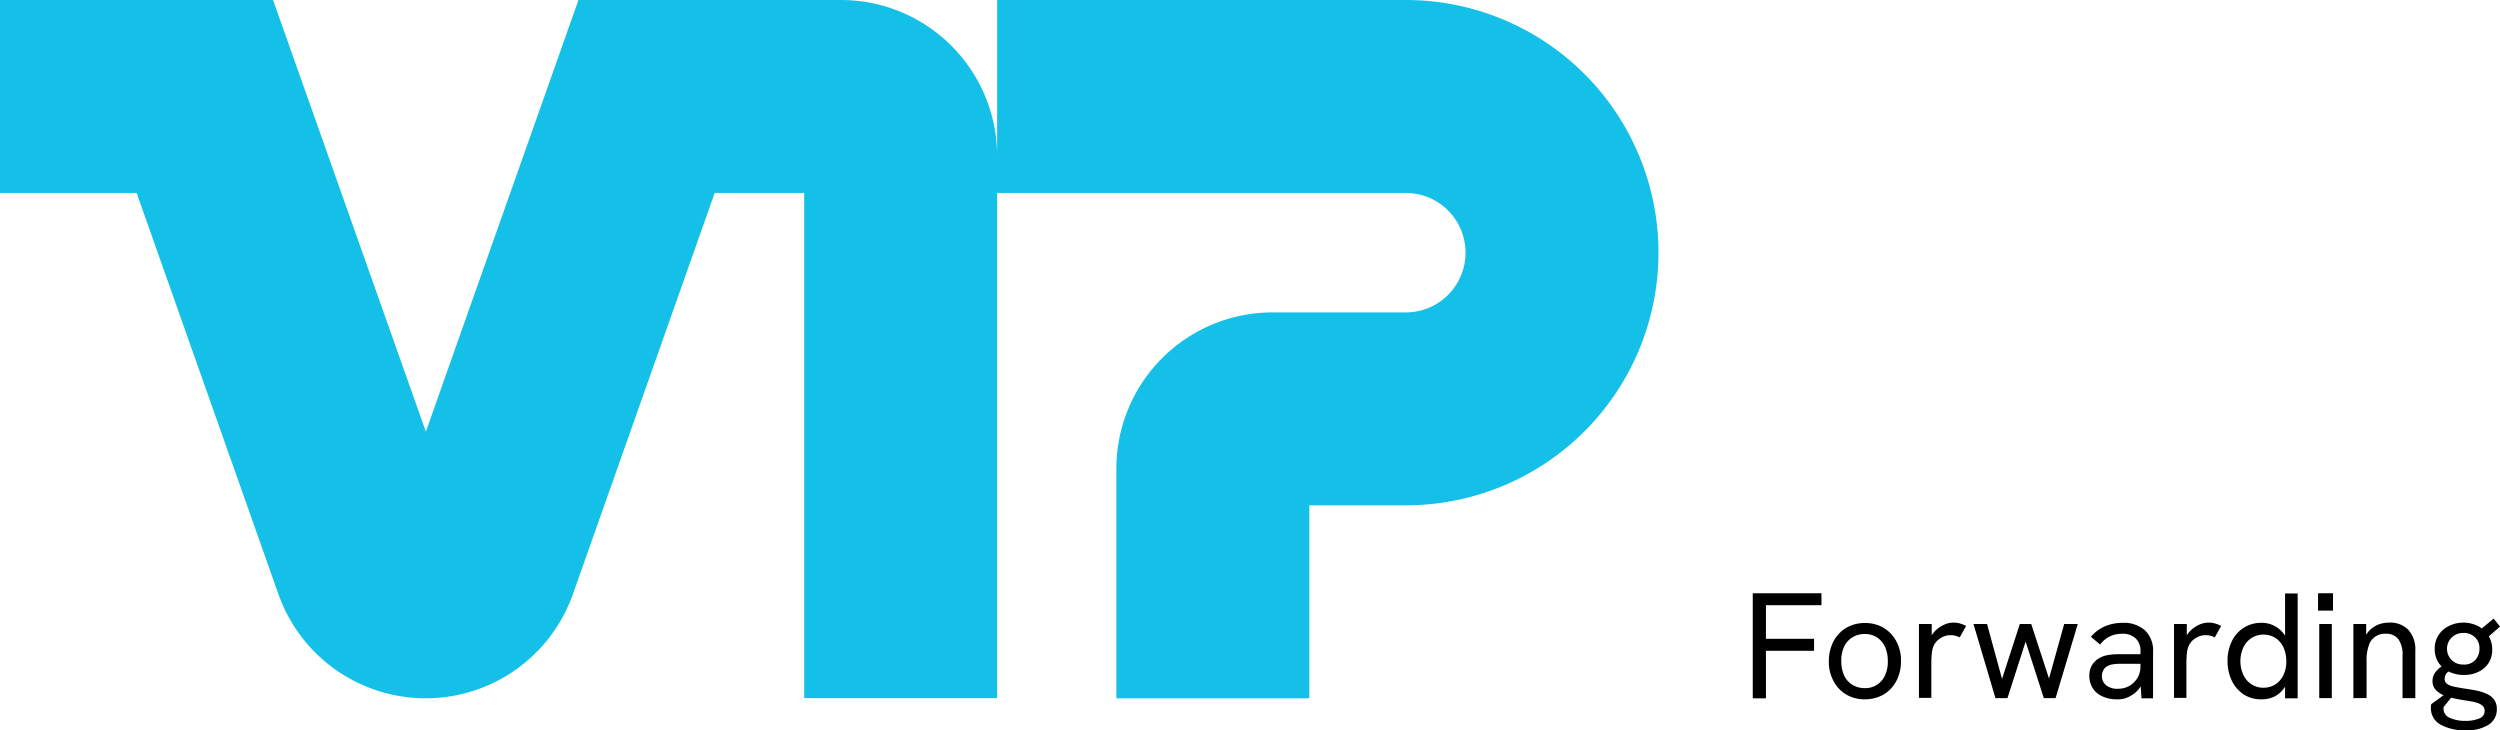 <svg xmlns="http://www.w3.org/2000/svg" width="153.368" height="44.8" viewBox="0 0 153.368 44.8">
  <g id="VIP_FOWARD_FUNDO_ESCURO" transform="translate(-252.3 -252.3)">
    <path id="Logo_x5F_02_00000166666193821262430330000006859336068017126023_" d="M287.787,252.3l-9.362,26.48-9.374-26.48H252.3v11.837h8.382l8.7,24.618h0a9.58,9.58,0,0,0,18.062,0h0l8.7-24.618h5.49v30.99h11.837v-30.99h25.071a3.664,3.664,0,1,1,0,7.328h-8.173a9.581,9.581,0,0,0-9.582,9.582h0v14.092h11.837V283.3h5.919a15.5,15.5,0,1,0,0-31H313.471v9.582a9.581,9.581,0,0,0-9.582-9.582Z" fill="#15c0e8"/>
    <g id="Grupo_254" data-name="Grupo 254" transform="translate(359.827 288.694)">
      <path id="Caminho_1327" data-name="Caminho 1327" d="M1129.8,555.733V549.3h4.215v.735h-3.407v2.059h2.953v.735h-2.953v2.916h-.809Z" transform="translate(-1129.8 -549.3)" fill="#000"/>
      <path id="Caminho_1328" data-name="Caminho 1328" d="M1170.106,568.881a2.192,2.192,0,0,1-1.14-.294,2.058,2.058,0,0,1-.784-.833,2.463,2.463,0,0,1-.282-1.213,2.6,2.6,0,0,1,.282-1.213,2.139,2.139,0,0,1,.784-.833,2.237,2.237,0,0,1,1.152-.294,2.193,2.193,0,0,1,1.14.294,2.143,2.143,0,0,1,.784.833,2.464,2.464,0,0,1,.282,1.213,2.6,2.6,0,0,1-.282,1.213,2.143,2.143,0,0,1-.784.833A2.335,2.335,0,0,1,1170.106,568.881Zm0-.686a1.309,1.309,0,0,0,1.238-.784,1.937,1.937,0,0,0,.172-.87,2.135,2.135,0,0,0-.172-.882,1.419,1.419,0,0,0-.49-.576,1.369,1.369,0,0,0-.748-.208,1.454,1.454,0,0,0-.772.208,1.357,1.357,0,0,0-.5.576,1.956,1.956,0,0,0-.172.882,2.117,2.117,0,0,0,.172.87,1.357,1.357,0,0,0,.5.576A1.454,1.454,0,0,0,1170.106,568.195Z" transform="translate(-1163.231 -562.374)" fill="#000"/>
      <path id="Caminho_1329" data-name="Caminho 1329" d="M1213,568.632v-4.546h.784V565.3l-.208.049a1.614,1.614,0,0,1,.306-.711,1.757,1.757,0,0,1,.576-.466,1.4,1.4,0,0,1,1.042-.123,1.759,1.759,0,0,1,.392.159l-.392.7a1.252,1.252,0,0,0-.257-.1,1.207,1.207,0,0,0-.294-.037,1.13,1.13,0,0,0-.441.086,1.359,1.359,0,0,0-.392.257,1.089,1.089,0,0,0-.27.466,1.744,1.744,0,0,0-.061.343c-.012.135-.025.331-.025.564v2.132H1213Z" transform="translate(-1202.805 -562.199)" fill="#000"/>
      <path id="Caminho_1330" data-name="Caminho 1330" d="M1241.648,569.246,1240.3,564.7h.833l.919,3.37,1.091-3.37h.7l1.091,3.345.931-3.345h.833l-1.36,4.546h-.723l-1.115-3.468-1.115,3.468Z" transform="translate(-1226.76 -562.813)" fill="#000"/>
      <path id="Caminho_1331" data-name="Caminho 1331" d="M1299.991,568.793a2.009,2.009,0,0,1-.895-.184,1.323,1.323,0,0,1-.588-.5,1.4,1.4,0,0,1-.208-.747,1.257,1.257,0,0,1,.147-.637,1.276,1.276,0,0,1,.392-.417,1.577,1.577,0,0,1,.551-.221,3.765,3.765,0,0,1,.649-.061h1.483v.588h-1.372a2.649,2.649,0,0,0-.429.037.859.859,0,0,0-.392.159.49.49,0,0,0-.184.233.679.679,0,0,0-.073.319.687.687,0,0,0,.27.576,1.1,1.1,0,0,0,.723.208,1.424,1.424,0,0,0,.686-.172,1.477,1.477,0,0,0,.5-.49,1.351,1.351,0,0,0,.184-.7l.319.331a2.04,2.04,0,0,1-.294.87,1.655,1.655,0,0,1-.613.588A1.493,1.493,0,0,1,1299.991,568.793Zm1.507-.073-.061-.919v-1.936a1.056,1.056,0,0,0-.294-.809,1.152,1.152,0,0,0-.858-.282,1.6,1.6,0,0,0-1.323.662l-.564-.478a2.32,2.32,0,0,1,.87-.649,2.8,2.8,0,0,1,1.066-.208,1.95,1.95,0,0,1,1.385.466,1.7,1.7,0,0,1,.49,1.311v2.855h-.711Z" transform="translate(-1277.652 -562.286)" fill="#000"/>
      <path id="Caminho_1332" data-name="Caminho 1332" d="M1340.7,568.632v-4.546h.784V565.3l-.208.049a1.614,1.614,0,0,1,.306-.711,1.757,1.757,0,0,1,.576-.466,1.4,1.4,0,0,1,1.042-.123,1.759,1.759,0,0,1,.392.159l-.392.7a1.252,1.252,0,0,0-.257-.1,1.207,1.207,0,0,0-.294-.037,1.13,1.13,0,0,0-.441.086,1.359,1.359,0,0,0-.392.257,1.089,1.089,0,0,0-.27.466,1.744,1.744,0,0,0-.061.343c-.012.135-.025.331-.025.564v2.132h-.76Z" transform="translate(-1314.857 -562.199)" fill="#000"/>
      <path id="Caminho_1333" data-name="Caminho 1333" d="M1369.571,555.895a1.926,1.926,0,0,1-1.091-.306,2.12,2.12,0,0,1-.723-.846,2.739,2.739,0,0,1-.257-1.2,2.686,2.686,0,0,1,.282-1.25,1.97,1.97,0,0,1,1.789-1.091,1.706,1.706,0,0,1,.772.172,1.64,1.64,0,0,1,.576.466,1.721,1.721,0,0,1,.331.649l-.221.147V549.4h.772v6.433h-.772v-1.36l.257.086a2.085,2.085,0,0,1-.355.7,1.649,1.649,0,0,1-.576.478A1.8,1.8,0,0,1,1369.571,555.895Zm.135-.711a1.357,1.357,0,0,0,.735-.208,1.419,1.419,0,0,0,.49-.576,1.864,1.864,0,0,0,.172-.846,2.04,2.04,0,0,0-.172-.846,1.419,1.419,0,0,0-.49-.576,1.4,1.4,0,0,0-1.47,0,1.444,1.444,0,0,0-.5.576,2.036,2.036,0,0,0,0,1.691,1.358,1.358,0,0,0,.5.576A1.327,1.327,0,0,0,1369.706,555.184Z" transform="translate(-1338.373 -549.388)" fill="#000"/>
      <path id="Caminho_1334" data-name="Caminho 1334" d="M1412.8,550.366V549.3h.919v1.066Zm.074,5.367v-4.546h.772v4.546Z" transform="translate(-1378.122 -549.3)" fill="#000"/>
      <path id="Caminho_1335" data-name="Caminho 1335" d="M1430.5,568.632v-4.546h.784v.968l-.184.061a1.95,1.95,0,0,1,.355-.6,1.537,1.537,0,0,1,.539-.38,1.819,1.819,0,0,1,.7-.135,1.552,1.552,0,0,1,1.176.441,1.8,1.8,0,0,1,.429,1.3v2.892h-.784v-2.6a1.632,1.632,0,0,0-.257-1.017.917.917,0,0,0-.772-.331,1.014,1.014,0,0,0-1.042.723,2.633,2.633,0,0,0-.135.956v2.267Z" transform="translate(-1393.653 -562.199)" fill="#000"/>
      <path id="Caminho_1336" data-name="Caminho 1336" d="M1471.432,568.85a3.016,3.016,0,0,1-1.556-.355,1.136,1.136,0,0,1-.576-.993v-.123a.438.438,0,0,1,.025-.135l1.14-.821.27.184-.65.809a.134.134,0,0,0-.012.061v.061a.6.6,0,0,0,.392.551,2.216,2.216,0,0,0,.956.184,2.134,2.134,0,0,0,.845-.147.48.48,0,0,0,.331-.466.4.4,0,0,0-.11-.294.813.813,0,0,0-.306-.184,2.171,2.171,0,0,0-.466-.11c-.184-.037-.38-.061-.6-.1a7.834,7.834,0,0,1-.809-.184,1.745,1.745,0,0,1-.649-.355.786.786,0,0,1-.257-.613.878.878,0,0,1,.221-.588,1.6,1.6,0,0,1,.6-.441l.5.319a.827.827,0,0,0-.441.221.543.543,0,0,0-.135.368.339.339,0,0,0,.123.282.875.875,0,0,0,.355.172c.159.037.343.073.564.11.294.049.576.086.833.135a3.238,3.238,0,0,1,.686.208,1.154,1.154,0,0,1,.466.355.959.959,0,0,1,.172.588,1.1,1.1,0,0,1-.515.968A2.477,2.477,0,0,1,1471.432,568.85Zm-.11-3.394a2.044,2.044,0,0,1-.931-.208,1.579,1.579,0,0,1-.637-.564,1.555,1.555,0,0,1-.221-.821,1.513,1.513,0,0,1,.233-.846,1.579,1.579,0,0,1,.637-.564,2,2,0,0,1,1.777,0,1.608,1.608,0,0,1,.637.576,1.573,1.573,0,0,1,.245.87,1.5,1.5,0,0,1-.221.821,1.455,1.455,0,0,1-.613.539A1.973,1.973,0,0,1,1471.322,565.456Zm-.012-.637a.9.9,0,0,0,.711-.282.974.974,0,0,0,.257-.686.905.905,0,0,0-.27-.7.942.942,0,0,0-.7-.27.98.98,0,0,0-.723.27.969.969,0,0,0,.723,1.667Zm1.446-1.642-.564-.38.956-.8.392.49Z" transform="translate(-1427.698 -560.444)" fill="#000"/>
    </g>
  </g>
</svg>
